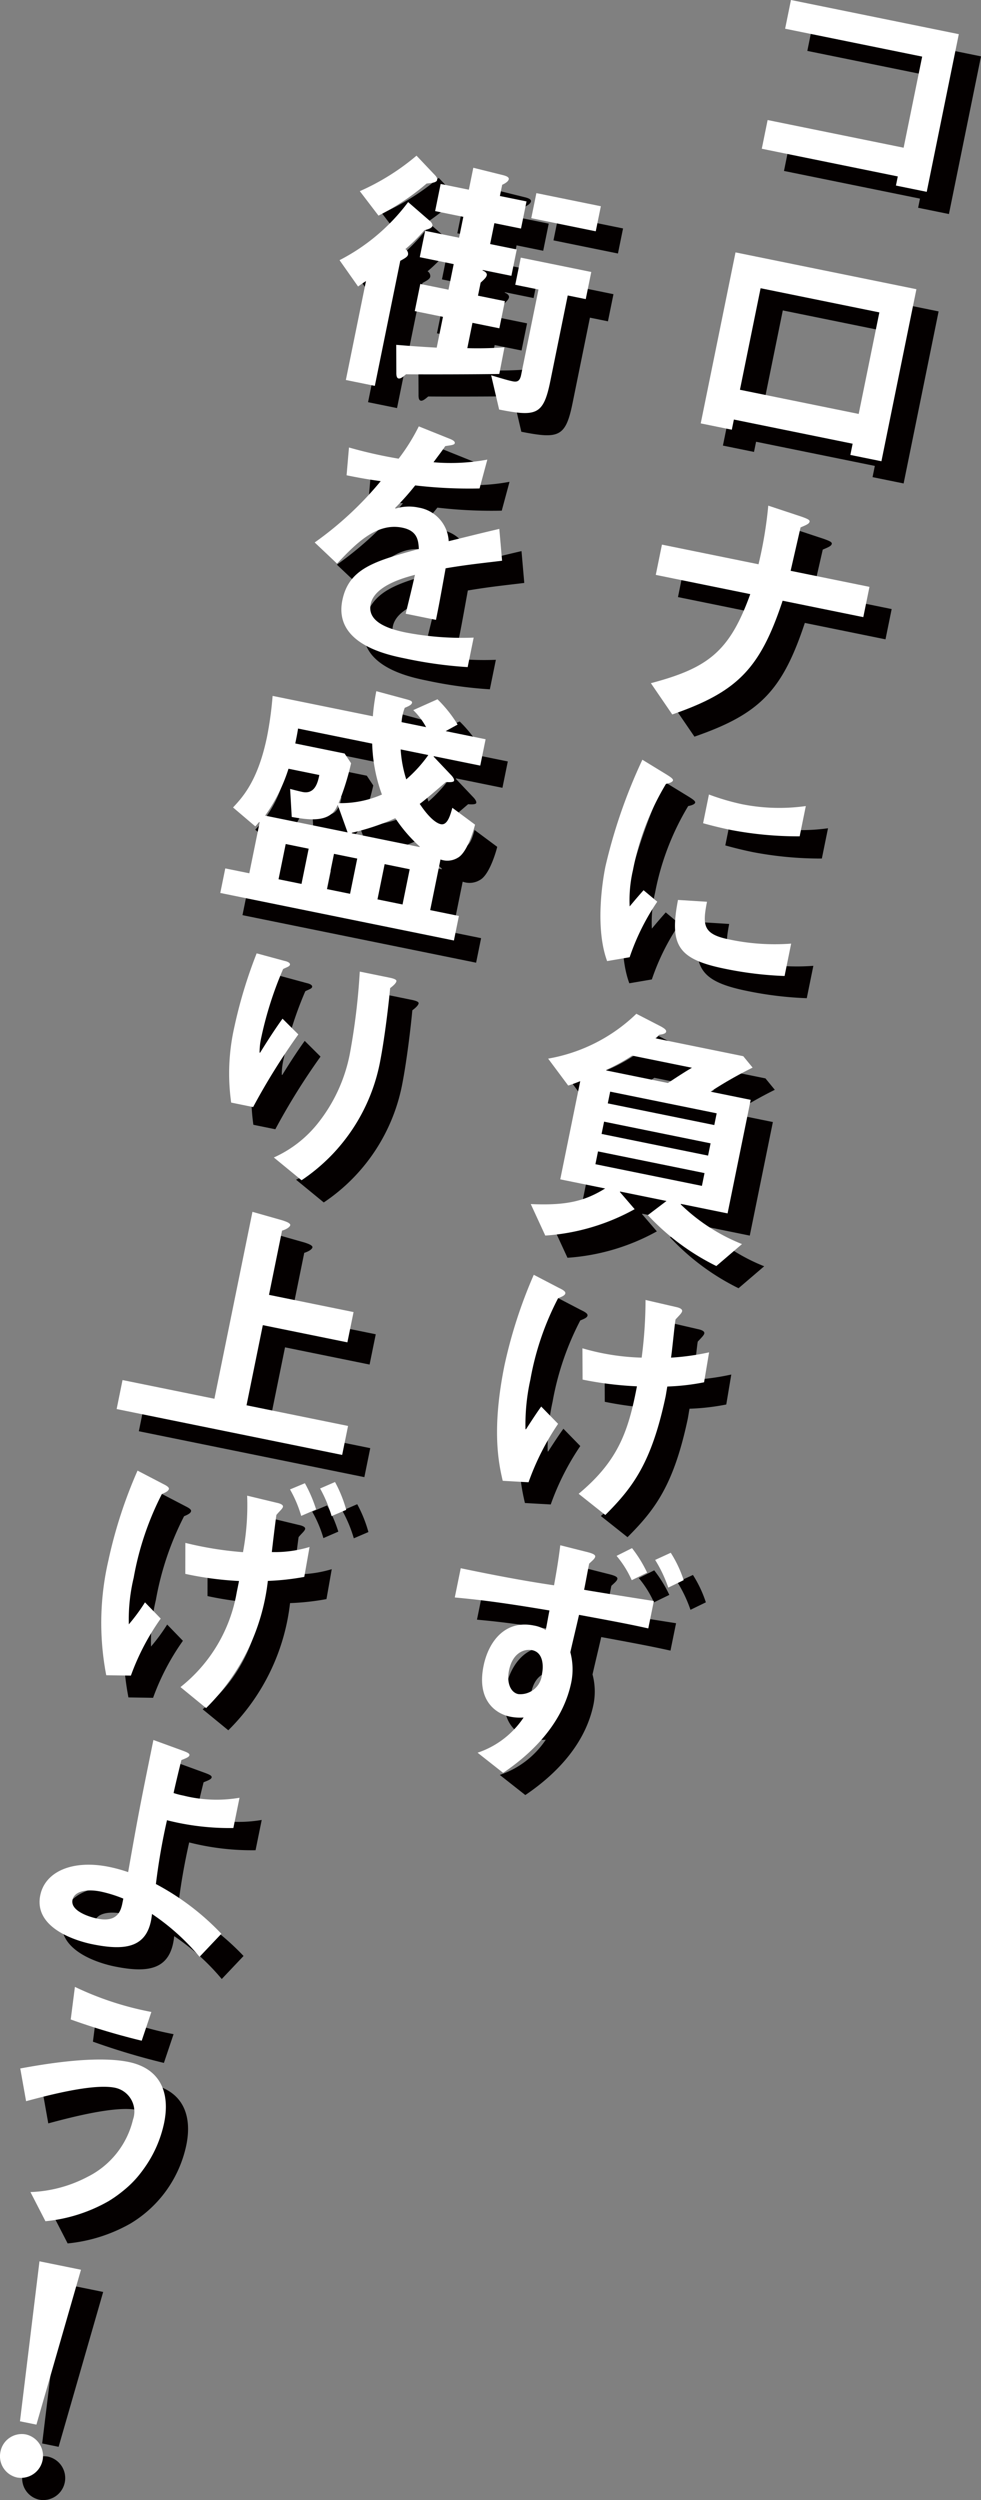 <svg xmlns="http://www.w3.org/2000/svg" width="88.398" height="225.251" viewBox="0 0 88.398 225.251">
  <rect x="0" y="0" width="88.398" height="225.251" fill="#808080" stroke="none"/>
  <g style="isolation: isolate">
    <g id="レイヤー_2" data-name="レイヤー 2">
      <g id="text">
        <g>
          <g style="mix-blend-mode: multiply">
            <path d="M85.508,19.284l-2.775-.565.167-.823L70.645,15.402l.526-2.587,12.255,2.494L85.097,7.1,72.748,4.587,73.274,2l15.124,3.078Z" fill="#040000"/>
            <path d="M81.425,43.557,78.626,42.988l.205-1.011L68.13,39.799l-.187.917-2.8-.57,3.135-15.406,16.3,3.317ZM79.377,39.295l1.862-9.149L70.538,27.968l-1.862,9.149Z" fill="#040000"/>
            <path d="M61.648,51.068l8.702,1.771a37.016,37.016,0,0,0,.879-5.283L74.281,48.568c.432.161.705.266.671.431-.043.212-.358.319-.814.52-.24,1.053-.67,2.926-.894,3.909l7.104,1.446L79.792,57.601l-7.269-1.479c-2.03,6.127-4.069,8.21-9.946,10.247l-1.926-2.817c5.177-1.371,7.098-2.867,8.956-8.024l-8.515-1.733Z" fill="#040000"/>
            <path d="M56.708,88.589c-1.041-2.833-.491-6.86-.151-8.53a48.317,48.317,0,0,1,3.328-9.61l2.222,1.359c.281.18.563.359.535.501-.033.165-.374.267-.628.313a23.706,23.706,0,0,0-2.978,7.771,11.967,11.967,0,0,0-.298,3.271c.388-.46.554-.671,1.253-1.46L61.226,83.238a20.672,20.672,0,0,0-2.489,5.005ZM72.698,89.933a32.209,32.209,0,0,1-5.378-.653c-4.233-.862-5.012-2.098-4.226-6.2l2.612.164c-.398,2.075-.396,2.908,1.956,3.386a19.725,19.725,0,0,0,5.629.386Zm1.359-12.583a32.37,32.37,0,0,1-6.178-.571c-.188-.038-1.27-.258-2.522-.611l.526-2.587a21.022,21.022,0,0,0,3.006.881,17.171,17.171,0,0,0,5.723.16Z" fill="#040000"/>
            <path d="M51.393,97.377a15.164,15.164,0,0,0,7.949-4.04l2.194,1.132c.352.194.521.327.487.491-.033.165-.315.23-.616.266-.151.141-.271.239-.359.319l7.926,1.613.844,1.029a36.686,36.686,0,0,0-3.796,2.167l3.622.737-2.082,10.231-4.21-.857-.01.047a16.87,16.87,0,0,0,5.519,3.573l-2.312,1.979a21.254,21.254,0,0,1-6.171-4.587l1.681-1.275-4.187-.852-.01.047,1.327,1.544a19.261,19.261,0,0,1-8.053,2.378l-1.308-2.838c3.251.147,4.882-.28,6.702-1.404l-4.045-.823,1.8-8.844c-.373.145-.825.322-1.085.392ZM65.25,108.843l.234-1.153-9.597-1.953L55.653,106.89Zm.555-2.728.226-1.105-9.597-1.953-.226,1.105Zm-6.839-9.009A16.667,16.667,0,0,1,56.623,98.392l-.01.047,5.574,1.134c1.218-.806,1.722-1.119,2.165-1.372Zm7.399,6.257.215-1.058-9.597-1.953-.215,1.058Z" fill="#040000"/>
            <path d="M47.301,135.414c-.353-1.517-1.028-4.569.163-10.426a43.061,43.061,0,0,1,2.635-8.135L52.335,118.019c.356.171.645.327.605.515-.038.188-.331.3-.651.431A25.415,25.415,0,0,0,49.793,126.295a18.691,18.691,0,0,0-.442,4.466l.047.01c.785-1.212,1.063-1.62,1.371-2.048l1.521,1.559a23.147,23.147,0,0,0-2.663,5.263Zm15.605-15.661c.188.038.606.148.559.383-.033.165-.245.366-.59.737-.077.376-.315,2.875-.408,3.444a22.209,22.209,0,0,0,3.429-.478l-.452,2.7a20.461,20.461,0,0,1-3.31.38c-.062.306-.101.616-.162.922-1.269,5.988-2.966,8.19-5.427,10.653l-2.403-1.91c3.596-2.991,4.486-5.676,5.253-9.684a31.325,31.325,0,0,1-4.898-.605l-.014-2.82a20.902,20.902,0,0,0,5.339.842,40.526,40.526,0,0,0,.348-5.196Z" fill="#040000"/>
            <path d="M60.417,148.712c-1.429-.315-2.487-.531-6.241-1.221-.254,1.124-.53,2.244-.783,3.368a5.984,5.984,0,0,1,.09,2.688c-.704,3.457-3.194,6.184-6.146,8.179l-2.302-1.815a8.047,8.047,0,0,0,4.149-3.173,4.338,4.338,0,0,1-1.256-.084c-1.083-.22-3.019-1.3-2.354-4.569.436-2.14,1.901-4.169,4.536-3.633a2.808,2.808,0,0,1,1.067.413c.119-.588.216-1.181.335-1.769-4.949-.836-6.944-1.021-8.531-1.172l.536-2.634c4.16.871,6.672,1.284,8.408,1.539.168-.945.383-2.126.562-3.608l2.517.635c.347.095.667.209.628.397-.038.188-.269.362-.543.624-.157.776-.297,1.581-.455,2.357,2.085.351,4.173.678,6.285,1.01ZM47.865,152.501c-.229,1.129.157,1.992.84,2.13a1.956,1.956,0,0,0,2.135-1.819c.153-.753.101-1.939-.888-2.14C49.27,150.534,48.195,150.878,47.865,152.501Zm11.061-8.135a9.133,9.133,0,0,0-1.367-2.189l1.392-.697a11.611,11.611,0,0,1,1.362,2.212Zm3.293.67a12.129,12.129,0,0,0-1.183-2.494l1.405-.645a10.808,10.808,0,0,1,1.164,2.466Z" fill="#040000"/>
            <path d="M32.596,25.44A17.934,17.934,0,0,0,38.778,20.207l1.915,1.663c.17.132.302.331.272.472-.038.188-.308.305-.718.393a15.57,15.57,0,0,1-1.719,1.708.507.507,0,0,1,.242.49c-.043.212-.315.352-.702.567l-2.292,11.266L33.166,36.235l1.813-8.914c-.312.206-.396.262-.712.492Zm1.827-6.217A21.027,21.027,0,0,0,39.532,16.025L41.084,17.663c.184.184.343.364.305.552-.048.235-.472.271-.947.322a21.796,21.796,0,0,1-4.336,2.89ZM46.992,35.693c-2.014.031-6.256.05-8.406.028-.208.178-.477.417-.666.379-.188-.038-.21-.288-.205-.556l-.011-2.476c1.014.084,2,.162,3.648.253l.564-2.775-2.541-.517.498-2.446,2.541.517.469-2.305L39.825,25.172l.484-2.376,3.059.622.383-1.882-2.541-.517L41.707,18.574l2.541.517.402-1.976,2.728.677c.277.081.503.176.465.364-.039.188-.322.375-.591.492l-.206,1.011,2.399.488-.497,2.446-2.399-.488L46.166,23.988l2.399.488-.484,2.376-2.586-.526-.01.047c.207.066.418.232.38.42-.043.212-.251.39-.554.671l-.239,1.176,2.422.493-.498,2.446-2.422-.493-.464,2.281a31.614,31.614,0,0,0,3.348-.078Zm4.598.642c-.622,3.057-1.244,3.225-4.612,2.564l-.72-3.086c1.294.386,1.571.467,1.947.543.423.086.645-.04.755-.581l1.564-7.691-2.094-.426.498-2.446,6.352,1.292-.498,2.446-1.623-.33ZM49.874,21.657l.46-2.258,5.809,1.182-.46,2.258Z" fill="#040000"/>
            <path d="M45.213,46.008a41.929,41.929,0,0,1-5.8-.274,22.819,22.819,0,0,1-1.81,2.032l.038.057a4.053,4.053,0,0,1,2.076-.092,3.236,3.236,0,0,1,2.715,3.026c.67-.158,2.813-.701,4.561-1.105l.249,2.868c-1.732.211-3.107.347-5.086.68-.561,3.119-.632,3.472-.871,4.648l-2.729-.555c.291-1.19.553-2.239.835-3.504-.984.265-3.651.972-3.991,2.641-.312,1.529,1.413,2.198,3.154,2.553a26.812,26.812,0,0,0,6.128.463l-.541,2.658a38.282,38.282,0,0,1-5.646-.781c-1.6-.326-6.444-1.312-5.646-5.239.584-2.87,2.898-3.526,6.894-4.623-.045-.744-.107-1.639-1.495-1.921-2.328-.474-4.19,1.45-5.877,3.238l-2.014-1.904a30.723,30.723,0,0,0,5.95-5.525c-.691-.092-1.594-.226-3.076-.528l.215-2.504a41.159,41.159,0,0,0,4.475,1.009,17.784,17.784,0,0,0,1.817-2.912l2.717,1.092c.272.104.563.237.525.425-.038.188-.505.191-.862.265-.251.39-.681.939-1.056,1.451a17.993,17.993,0,0,0,4.851-.238Z" fill="#040000"/>
            <path d="M42.16,67.871l3.598.732-.483,2.375-4.187-.852-.01.047L42.631,71.812c.122.123.319.359.285.523-.028.141-.349.15-.734.12-.714.614-1.93,1.665-2.36,1.969.786,1.189,1.459,1.742,1.905,1.833.588.12.85-.807,1.035-1.479l2.043,1.518c-.039.188-.658,2.512-1.563,2.989a1.802,1.802,0,0,1-1.549.15l-.929,4.563,2.588.526-.45,2.211L21.85,82.451l.45-2.211,2.164.44.938-4.61-.047-.01c-.123.122-.228.272-.35.394L23.001,74.749c.88-.948,2.259-2.431,3.072-6.429a31.847,31.847,0,0,0,.492-3.623L35.598,66.535a18.986,18.986,0,0,1,.312-2.263l2.578.696c.441.115.672.186.639.351-.038.188-.308.305-.656.454a4.47,4.47,0,0,0-.286,1.289l2.211.45a6.406,6.406,0,0,0-1.157-1.534l2.182-.977a11.681,11.681,0,0,1,1.815,2.28ZM32.432,74.513l-.086.179c-.674,1.504-2.683,1.144-4.057.913l-.146-2.528c.347.095.908.234,1.119.277,1.13.23,1.383-.894,1.512-1.529L27.998,71.259a15.069,15.069,0,0,1-2.109,4.225l7.433,1.513Zm-4.687,3.529-.646,3.175,2.069.421.646-3.175ZM33.635,70.765a22.645,22.645,0,0,1-1.123,3.593,9.266,9.266,0,0,0,3.904-.773,14.413,14.413,0,0,1-.878-4.588l-6.68-1.359c-.068.452-.146.828-.251,1.345l4.445.905ZM32.096,78.927l-.646,3.175,2.094.426.646-3.175Zm7.717-.61.01-.047A13.171,13.171,0,0,1,37.623,75.716a20.834,20.834,0,0,1-3.915,1.31l-.01.047Zm-.895,1.998-2.258-.46-.646,3.175,2.258.46Zm-.815-10.796a11.269,11.269,0,0,0,.504,2.699,12.179,12.179,0,0,0,1.989-2.192Z" fill="#040000"/>
            <path d="M22.832,101.338a18.878,18.878,0,0,1,.263-6.707,42.614,42.614,0,0,1,2.033-6.739l2.53.686c.188.038.507.152.469.34-.034.165-.315.23-.617.389a32.75,32.75,0,0,0-1.961,6.141,6.049,6.049,0,0,0-.159,1.388l.047.01c.364-.587,1.202-1.935,2.021-3.067l1.425,1.417a59.466,59.466,0,0,0-4.073,6.544Zm3.844,4.946a10.603,10.603,0,0,0,3.988-3.108,14.431,14.431,0,0,0,2.859-6.228,59.204,59.204,0,0,0,.896-7.411l2.657.541c.329.067.678.162.645.327-.043.212-.364.465-.566.62-.138,1.515-.492,4.456-.874,6.46a16.602,16.602,0,0,1-7.107,10.85Z" fill="#040000"/>
            <path d="M24.749,111.181l2.732.776c.39.129.705.266.672.431-.033.165-.346.371-.737.487l-1.177,5.786,7.62,1.551-.556,2.728-7.62-1.551-1.469,7.221,9.149,1.862-.531,2.611-20.321-4.135.531-2.611,8.279,1.685Z" fill="#040000"/>
            <path d="M11.574,152.93a24.953,24.953,0,0,1,.195-10.346,42.172,42.172,0,0,1,2.625-8.088l2.393,1.246c.243.123.46.265.431.406-.038.188-.282.31-.632.459a26.775,26.775,0,0,0-2.54,7.542,16.109,16.109,0,0,0-.438,4.197,16.936,16.936,0,0,0,1.457-1.982l1.417,1.464a21.419,21.419,0,0,0-2.687,5.136Zm6.689,1.068a13.866,13.866,0,0,0,5.066-8.522l.21-1.035a29.96,29.96,0,0,1-4.841-.642l.005-2.792a31.551,31.551,0,0,0,5.193.837,22.928,22.928,0,0,0,.375-5.092l2.662.64c.188.038.606.148.563.36-.038.188-.298.38-.59.737-.16,1.143-.35,2.795-.413,3.345a10.809,10.809,0,0,0,3.401-.459l-.476,2.696a22.524,22.524,0,0,1-3.282.361,19.138,19.138,0,0,1-5.564,11.458Zm10.879-15.422a10.902,10.902,0,0,0-1.009-2.385l1.34-.56a12.753,12.753,0,0,1,1.013,2.362Zm2.74.019a12.037,12.037,0,0,0-1.037-2.489l1.343-.584a11.816,11.816,0,0,1,1.01,2.508Z" fill="#040000"/>
            <path d="M23.028,166.697a22.888,22.888,0,0,1-5.981-.703,56.7,56.7,0,0,0-.998,5.749,22.843,22.843,0,0,1,5.898,4.482l-1.965,2.074a20.412,20.412,0,0,0-4.286-3.86c-.297,3.026-2.298,3.353-5.38,2.726-1.364-.278-5.295-1.421-4.688-4.408.436-2.14,2.91-3.229,6.203-2.559a13.606,13.606,0,0,1,1.717.472c.946-5.368,1.08-6.026,2.276-11.906l2.736.998c.248.1.545.209.512.374-.038.188-.379.291-.727.44-.253,1.002-.627,2.591-.703,2.968a7.085,7.085,0,0,0,.885.229,12.24,12.24,0,0,0,5.056.196Zm-9.916,6.359a11.831,11.831,0,0,0-2.027-.633c-1.27-.258-2.39-.046-2.553.754-.196.964,1.431,1.516,2.253,1.683,1.788.364,2.079-.704,2.217-1.264Z" fill="#040000"/>
            <path d="M4.744,199.495a11.937,11.937,0,0,0,5.154-1.376,7.77,7.77,0,0,0,4.084-5.146,2.191,2.191,0,0,0-1.619-2.877c-1.929-.392-5.886.639-8.012,1.211l-.525-2.948c1.907-.347,6.711-1.206,9.745-.589,2.964.603,3.752,2.87,3.221,5.481a10.833,10.833,0,0,1-5.042,7.082,14.258,14.258,0,0,1-5.654,1.789Zm10.025-13.636A62.599,62.599,0,0,1,8.374,183.945l.376-2.936a27.918,27.918,0,0,0,6.89,2.259Z" fill="#040000"/>
            <path d="M2.044,222.874a1.956,1.956,0,0,1,2.298-1.541,1.981,1.981,0,0,1-.79,3.881A1.96,1.96,0,0,1,2.044,222.874Zm7.253-16.38L5.281,220.447l-1.481-.301,1.757-14.412Z" fill="#040000"/>
          </g>
          <g>
            <path d="M83.508,17.284l-2.775-.565.167-.823L68.645,13.402l.526-2.587,12.255,2.494L83.097,5.1,70.748,2.587,71.274,0l15.124,3.078Z" fill="#fff"/>
            <path d="M79.425,41.557,76.626,40.988l.205-1.011L66.13,37.799l-.187.917-2.8-.57,3.135-15.406,16.3,3.317ZM77.377,37.295l1.862-9.149L68.538,25.968l-1.862,9.149Z" fill="#fff"/>
            <path d="M59.648,49.068l8.702,1.771a37.016,37.016,0,0,0,.879-5.283L72.281,46.568c.432.161.705.266.671.431-.043.212-.358.319-.814.52-.24,1.053-.67,2.926-.894,3.909l7.104,1.446L77.792,55.601l-7.269-1.479c-2.03,6.127-4.069,8.21-9.946,10.247l-1.926-2.817c5.177-1.371,7.098-2.867,8.956-8.024l-8.515-1.733Z" fill="#fff"/>
            <path d="M54.708,86.589c-1.041-2.833-.491-6.86-.151-8.53a48.317,48.317,0,0,1,3.328-9.61l2.222,1.359c.281.18.563.359.535.501-.033.165-.374.267-.628.313a23.706,23.706,0,0,0-2.978,7.771,11.967,11.967,0,0,0-.298,3.271c.388-.46.554-.671,1.253-1.46L59.226,81.238a20.672,20.672,0,0,0-2.489,5.005ZM70.698,87.933a32.209,32.209,0,0,1-5.378-.653c-4.233-.862-5.012-2.098-4.226-6.2l2.612.164c-.398,2.075-.396,2.908,1.956,3.386a19.725,19.725,0,0,0,5.629.386Zm1.359-12.583a32.37,32.37,0,0,1-6.178-.571c-.188-.038-1.27-.258-2.522-.611l.526-2.587a21.022,21.022,0,0,0,3.006.881,17.171,17.171,0,0,0,5.723.16Z" fill="#fff"/>
            <path d="M49.393,95.377a15.164,15.164,0,0,0,7.949-4.04l2.194,1.132c.352.194.521.327.487.491-.033.165-.315.23-.616.266-.151.141-.271.239-.359.319l7.926,1.613.844,1.029a36.686,36.686,0,0,0-3.796,2.167l3.622.737-2.082,10.231-4.21-.857-.01.047a16.87,16.87,0,0,0,5.519,3.573l-2.312,1.979a21.254,21.254,0,0,1-6.171-4.587l1.681-1.275-4.187-.852-.01.047,1.327,1.544a19.261,19.261,0,0,1-8.053,2.378l-1.308-2.838c3.251.147,4.882-.28,6.702-1.404l-4.045-.823,1.8-8.844c-.373.145-.825.322-1.085.392ZM63.25,106.843l.234-1.153-9.597-1.953L53.653,104.89Zm.555-2.728.226-1.105-9.597-1.953-.226,1.105Zm-6.839-9.009A16.667,16.667,0,0,1,54.623,96.392l-.01.047,5.574,1.134c1.218-.806,1.722-1.119,2.165-1.372Zm7.399,6.257.215-1.058-9.597-1.953-.215,1.058Z" fill="#fff"/>
            <path d="M45.301,133.414c-.353-1.517-1.028-4.569.163-10.426a43.061,43.061,0,0,1,2.635-8.135L50.335,116.019c.356.171.645.327.605.515-.038.188-.331.3-.651.431A25.415,25.415,0,0,0,47.793,124.295a18.691,18.691,0,0,0-.442,4.466l.047.01c.785-1.212,1.063-1.62,1.371-2.048l1.521,1.559a23.147,23.147,0,0,0-2.663,5.263Zm15.605-15.661c.188.038.606.148.559.383-.033.165-.245.366-.59.737-.077.376-.315,2.875-.408,3.444a22.209,22.209,0,0,0,3.429-.478l-.452,2.7a20.461,20.461,0,0,1-3.31.38c-.062.306-.101.616-.162.922-1.269,5.988-2.966,8.19-5.427,10.653l-2.403-1.91c3.596-2.991,4.486-5.676,5.253-9.684a31.325,31.325,0,0,1-4.898-.605l-.014-2.82a20.902,20.902,0,0,0,5.339.842,40.526,40.526,0,0,0,.348-5.196Z" fill="#fff"/>
            <path d="M58.417,146.712c-1.429-.315-2.487-.531-6.241-1.221-.254,1.124-.53,2.244-.783,3.368a5.984,5.984,0,0,1,.09,2.688c-.704,3.457-3.194,6.184-6.146,8.179l-2.302-1.815a8.047,8.047,0,0,0,4.149-3.173,4.338,4.338,0,0,1-1.256-.084c-1.083-.22-3.019-1.3-2.354-4.569.436-2.14,1.901-4.169,4.536-3.633a2.808,2.808,0,0,1,1.067.413c.119-.588.216-1.181.335-1.769-4.949-.836-6.944-1.021-8.531-1.172l.536-2.634c4.16.871,6.672,1.284,8.408,1.539.168-.945.383-2.126.562-3.608l2.517.635c.347.095.667.209.628.397-.038.188-.269.362-.543.624-.157.776-.297,1.581-.455,2.357,2.085.351,4.173.678,6.285,1.01ZM45.865,150.501c-.229,1.129.157,1.992.84,2.13a1.956,1.956,0,0,0,2.135-1.819c.153-.753.101-1.939-.888-2.14C47.27,148.534,46.195,148.878,45.865,150.501Zm11.061-8.135a9.133,9.133,0,0,0-1.367-2.189l1.392-.697a11.611,11.611,0,0,1,1.362,2.212Zm3.293.67a12.129,12.129,0,0,0-1.183-2.494l1.405-.645a10.808,10.808,0,0,1,1.164,2.466Z" fill="#fff"/>
            <path d="M30.596,23.44A17.934,17.934,0,0,0,36.778,18.207l1.915,1.663c.17.132.302.331.272.472-.038.188-.308.305-.718.393a15.57,15.57,0,0,1-1.719,1.708.507.507,0,0,1,.242.49c-.043.212-.315.352-.702.567l-2.292,11.266L31.166,34.235l1.813-8.914c-.312.206-.396.262-.712.492Zm1.827-6.217A21.027,21.027,0,0,0,37.532,14.025L39.084,15.663c.184.184.343.364.305.552-.048.235-.472.271-.947.322a21.796,21.796,0,0,1-4.336,2.89ZM44.992,33.693c-2.014.031-6.256.05-8.406.028-.208.178-.477.417-.666.379-.188-.038-.21-.288-.205-.556l-.011-2.476c1.014.084,2,.162,3.648.253l.564-2.775-2.541-.517.498-2.446,2.541.517.469-2.305L37.825,23.172l.484-2.376,3.059.622.383-1.882-2.541-.517L39.707,16.574l2.541.517.402-1.976,2.728.677c.277.081.503.176.465.364-.039.188-.322.375-.591.492l-.206,1.011,2.399.488-.497,2.446-2.399-.488L44.166,21.988l2.399.488L46.081,24.852l-2.586-.526-.01.047c.207.066.418.232.38.42-.043.212-.251.39-.554.671l-.239,1.176,2.422.493-.498,2.446-2.422-.493-.464,2.281a31.614,31.614,0,0,0,3.348-.078Zm4.598.642c-.622,3.057-1.244,3.225-4.612,2.564l-.72-3.086c1.294.386,1.571.467,1.947.543.423.086.645-.04.755-.581l1.564-7.691-2.094-.426.498-2.446,6.352,1.292-.498,2.446-1.623-.33ZM47.874,19.657l.46-2.258,5.809,1.182-.46,2.258Z" fill="#fff"/>
            <path d="M43.213,44.008a41.929,41.929,0,0,1-5.8-.274,22.819,22.819,0,0,1-1.81,2.032l.038.057a4.053,4.053,0,0,1,2.076-.092,3.236,3.236,0,0,1,2.715,3.026c.67-.158,2.813-.701,4.561-1.105l.249,2.868c-1.732.211-3.107.347-5.086.68-.561,3.119-.632,3.472-.871,4.648l-2.729-.555c.291-1.19.553-2.239.835-3.504-.984.265-3.651.972-3.991,2.641-.312,1.529,1.413,2.198,3.154,2.553a26.812,26.812,0,0,0,6.128.463l-.541,2.658a38.282,38.282,0,0,1-5.646-.781c-1.6-.326-6.444-1.312-5.646-5.239.584-2.87,2.898-3.526,6.894-4.623-.045-.744-.107-1.639-1.495-1.921-2.328-.474-4.19,1.45-5.877,3.238l-2.014-1.904a30.723,30.723,0,0,0,5.95-5.525c-.691-.092-1.594-.226-3.076-.528l.215-2.504a41.159,41.159,0,0,0,4.475,1.009,17.784,17.784,0,0,0,1.817-2.912l2.717,1.092c.272.104.563.237.525.425-.038.188-.505.191-.862.265-.251.39-.681.939-1.056,1.451a17.993,17.993,0,0,0,4.851-.238Z" fill="#fff"/>
            <path d="M40.16,65.871l3.598.732-.483,2.375-4.187-.852-.01.047L40.631,69.812c.122.123.319.359.285.523-.028.141-.349.15-.734.12-.714.614-1.93,1.665-2.36,1.969.786,1.189,1.459,1.742,1.905,1.833.588.12.85-.807,1.035-1.479l2.043,1.518c-.039.188-.658,2.512-1.563,2.989a1.802,1.802,0,0,1-1.549.15l-.929,4.563,2.588.526-.45,2.211L19.85,80.451l.45-2.211,2.164.44.938-4.61-.047-.01c-.123.122-.228.272-.35.394L21.001,72.749c.88-.948,2.259-2.431,3.072-6.429a31.847,31.847,0,0,0,.492-3.623L33.598,64.535a18.986,18.986,0,0,1,.312-2.263l2.578.696c.441.115.672.186.639.351-.038.188-.308.305-.656.454a4.47,4.47,0,0,0-.286,1.289l2.211.45a6.406,6.406,0,0,0-1.157-1.534l2.182-.977a11.681,11.681,0,0,1,1.815,2.28ZM30.432,72.513l-.086.179c-.674,1.504-2.683,1.144-4.057.913l-.146-2.528c.347.095.908.234,1.119.277,1.13.23,1.383-.894,1.512-1.529L25.998,69.259a15.069,15.069,0,0,1-2.109,4.225l7.433,1.513Zm-4.687,3.529-.646,3.175,2.069.421.646-3.175ZM31.635,68.765a22.645,22.645,0,0,1-1.123,3.593,9.266,9.266,0,0,0,3.904-.773,14.413,14.413,0,0,1-.878-4.588l-6.68-1.359c-.068.452-.146.828-.251,1.345l4.445.905ZM30.096,76.927l-.646,3.175,2.094.426.646-3.175Zm7.717-.61.01-.047A13.171,13.171,0,0,1,35.623,73.716a20.834,20.834,0,0,1-3.915,1.31l-.01.047Zm-.895,1.998-2.258-.46-.646,3.175,2.258.46Zm-.815-10.796a11.269,11.269,0,0,0,.504,2.699,12.179,12.179,0,0,0,1.989-2.192Z" fill="#fff"/>
            <path d="M20.832,99.338a18.878,18.878,0,0,1,.263-6.707,42.614,42.614,0,0,1,2.033-6.739l2.53.686c.188.038.507.152.469.34-.034.165-.315.23-.617.389a32.75,32.75,0,0,0-1.961,6.141,6.049,6.049,0,0,0-.159,1.388l.047.01c.364-.587,1.202-1.935,2.021-3.067l1.425,1.417a59.466,59.466,0,0,0-4.073,6.544Zm3.844,4.946a10.603,10.603,0,0,0,3.988-3.108,14.431,14.431,0,0,0,2.859-6.228,59.204,59.204,0,0,0,.896-7.411l2.657.541c.329.067.678.162.645.327-.043.212-.364.465-.566.62-.138,1.515-.492,4.456-.874,6.46a16.602,16.602,0,0,1-7.107,10.85Z" fill="#fff"/>
            <path d="M22.749,109.181l2.732.776c.39.129.705.266.672.431-.033.165-.346.371-.737.487l-1.177,5.786,7.62,1.551-.556,2.728-7.62-1.551-1.469,7.221,9.149,1.862-.531,2.611-20.321-4.135.531-2.611,8.279,1.685Z" fill="#fff"/>
            <path d="M9.574,150.93a24.953,24.953,0,0,1,.195-10.346,42.172,42.172,0,0,1,2.625-8.088l2.393,1.246c.243.123.46.265.431.406-.038.188-.282.31-.632.459a26.775,26.775,0,0,0-2.54,7.542,16.109,16.109,0,0,0-.438,4.197,16.936,16.936,0,0,0,1.457-1.982l1.417,1.464a21.419,21.419,0,0,0-2.687,5.136Zm6.689,1.068a13.866,13.866,0,0,0,5.066-8.522l.21-1.035a29.96,29.96,0,0,1-4.841-.642l.005-2.792a31.551,31.551,0,0,0,5.193.837,22.928,22.928,0,0,0,.375-5.092l2.662.64c.188.038.606.148.563.36-.038.188-.298.38-.59.737-.16,1.143-.35,2.795-.413,3.345a10.809,10.809,0,0,0,3.401-.459l-.476,2.696a22.524,22.524,0,0,1-3.282.361,19.138,19.138,0,0,1-5.564,11.458Zm10.879-15.422a10.902,10.902,0,0,0-1.009-2.385l1.34-.56a12.753,12.753,0,0,1,1.013,2.362Zm2.74.019a12.037,12.037,0,0,0-1.037-2.489l1.343-.584a11.816,11.816,0,0,1,1.01,2.508Z" fill="#fff"/>
            <path d="M21.028,164.697a22.888,22.888,0,0,1-5.981-.703,56.7,56.7,0,0,0-.998,5.749,22.843,22.843,0,0,1,5.898,4.482l-1.965,2.074a20.412,20.412,0,0,0-4.286-3.86c-.297,3.026-2.298,3.353-5.38,2.726-1.364-.278-5.295-1.421-4.688-4.408.436-2.14,2.91-3.229,6.203-2.559a13.606,13.606,0,0,1,1.717.472c.946-5.368,1.08-6.026,2.276-11.906l2.736.998c.248.1.545.209.512.374-.038.188-.379.291-.727.44-.253,1.002-.627,2.591-.703,2.968a7.085,7.085,0,0,0,.885.229,12.24,12.24,0,0,0,5.056.196Zm-9.916,6.359a11.831,11.831,0,0,0-2.027-.633c-1.27-.258-2.39-.046-2.553.754-.196.964,1.431,1.516,2.253,1.683,1.788.364,2.079-.704,2.217-1.264Z" fill="#fff"/>
            <path d="M2.744,197.495a11.937,11.937,0,0,0,5.154-1.376,7.77,7.77,0,0,0,4.084-5.146,2.191,2.191,0,0,0-1.619-2.877c-1.929-.392-5.886.639-8.012,1.211l-.525-2.948c1.907-.347,6.711-1.206,9.745-.589,2.964.603,3.752,2.87,3.221,5.481a10.833,10.833,0,0,1-5.042,7.082,14.258,14.258,0,0,1-5.654,1.789Zm10.025-13.636A62.599,62.599,0,0,1,6.374,181.945l.376-2.936a27.918,27.918,0,0,0,6.89,2.259Z" fill="#fff"/>
            <path d="M.044,220.874a1.956,1.956,0,0,1,2.298-1.541,1.981,1.981,0,0,1-.79,3.881A1.96,1.96,0,0,1,.044,220.874Zm7.253-16.38L3.281,218.447l-1.481-.301,1.757-14.412Z" fill="#fff"/>
          </g>
        </g>
      </g>
    </g>
  </g>
</svg>
